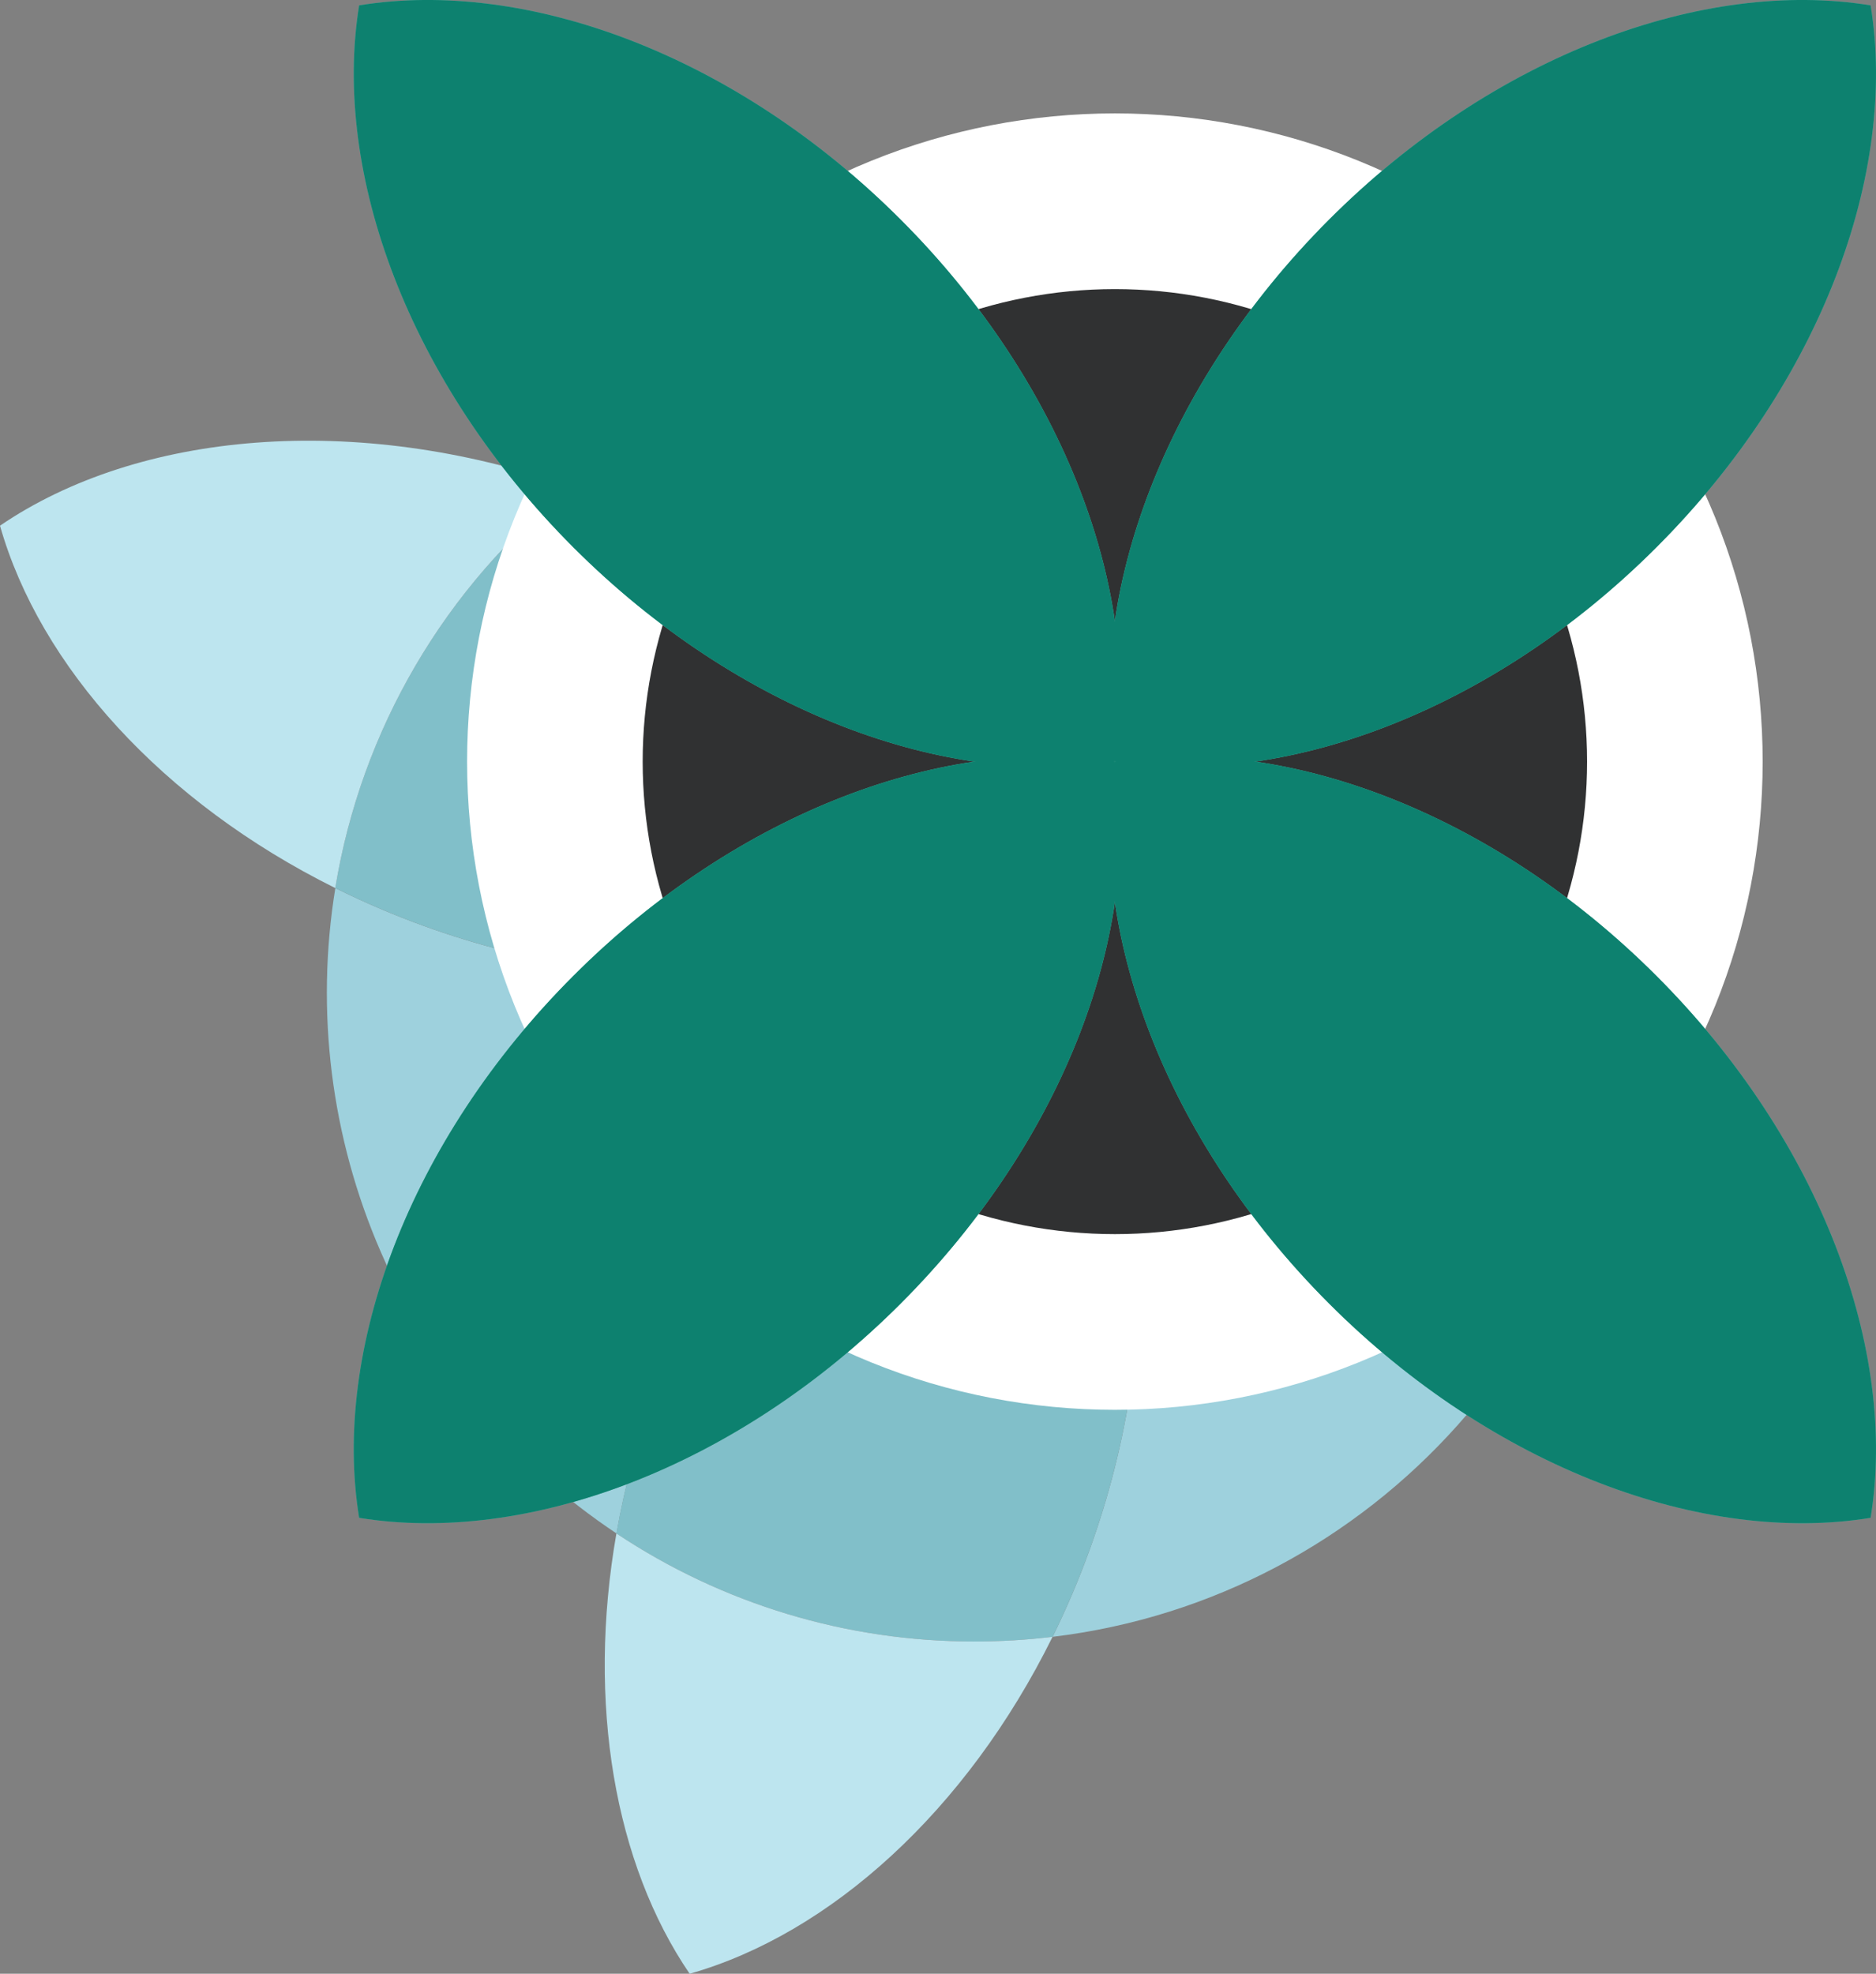 <?xml version="1.0" encoding="UTF-8"?> <svg xmlns="http://www.w3.org/2000/svg" width="347" height="365" viewBox="0 0 347 365" fill="none"><rect x="0" y="0" width="347" height="365" fill="#808080" stroke="none"/> <g clip-path="url(#clip0_1615_3846)"> <path d="M300.084 183.678C300.084 245.002 254.059 295.567 194.687 302.694C197.262 297.477 199.544 292.12 201.523 286.649C216.238 246.069 212.621 204.966 194.983 179.083C164.85 187.638 135.732 216.829 121.033 257.434C117.942 265.926 115.599 274.673 114.03 283.574C94.809 270.789 79.681 252.731 70.457 231.563C61.234 210.395 58.308 187.015 62.028 164.226C67.325 166.859 72.767 169.189 78.327 171.206C118.895 185.922 159.975 182.309 185.853 164.664C177.301 134.517 148.123 105.392 107.535 90.681C106.876 90.445 106.217 90.208 105.563 89.982C126.765 73.005 153.122 63.773 180.279 63.811C246.437 63.806 300.084 117.476 300.084 183.678Z" fill="#9ED1DD"></path> <path d="M185.838 164.654C159.96 182.309 118.88 185.922 78.312 171.196C72.752 169.179 67.31 166.849 62.013 164.216C66.823 134.921 82.338 108.459 105.548 89.962C106.202 90.188 106.862 90.425 107.521 90.661C148.083 105.382 177.296 134.507 185.838 164.654Z" fill="#81BFC9"></path> <path d="M105.548 89.962C82.336 108.461 66.821 134.928 62.013 164.226C30.003 148.332 7.355 123.148 0 97.214C25.455 79.846 65.63 76.061 105.548 89.962Z" fill="#BDE5EF"></path> <path d="M201.523 286.649C199.544 292.12 197.262 297.477 194.687 302.694C189.9 303.268 185.084 303.556 180.264 303.554C156.692 303.592 133.638 296.639 114.015 283.574C115.584 274.673 117.927 265.927 121.018 257.434C135.727 216.849 164.845 187.628 194.968 179.083C212.621 204.967 216.238 246.07 201.523 286.649Z" fill="#81BFC9"></path> <path d="M194.687 302.694C178.795 334.858 153.561 357.622 127.563 365C113.718 344.693 108.511 315.019 114.015 283.574C133.638 296.639 156.692 303.592 180.264 303.554C185.084 303.556 189.901 303.268 194.687 302.694Z" fill="#BDE5EF"></path> <path d="M290.942 225.604C337.735 178.791 337.735 102.893 290.942 56.08C244.15 9.267 168.284 9.267 121.491 56.08C74.698 102.893 74.698 178.791 121.491 225.604C168.284 272.417 244.15 272.417 290.942 225.604Z" fill="white"></path> <path d="M267.977 202.629C302.086 168.505 302.086 113.179 267.977 79.055C233.868 44.931 178.565 44.931 144.456 79.055C110.347 113.179 110.347 168.505 144.456 202.629C178.565 236.753 233.868 236.753 267.977 202.629Z" fill="#303132"></path> <path d="M166.605 40.625C197.116 71.149 211.242 109.912 206.217 140.838C175.308 145.871 136.557 131.734 106.046 101.21C75.535 70.686 61.409 31.918 66.43 0.992C97.343 -4.031 136.094 10.091 166.605 40.625Z" fill="#5EB7A6"></path> <path d="M306.392 180.472C336.898 210.991 351.025 249.759 346.004 280.685C315.09 285.718 276.339 271.576 245.833 241.057C215.327 210.538 201.196 171.765 206.217 140.838C237.13 135.816 275.876 149.948 306.392 180.472Z" fill="#5EB7A6"></path> <path d="M306.388 101.21C275.877 131.734 237.13 145.866 206.217 140.838C201.186 109.917 215.322 71.149 245.828 40.625C276.334 10.101 315.091 -4.031 346.004 0.991C351.025 31.918 336.909 70.686 306.388 101.21Z" fill="#5EB7A6"></path> <path d="M166.6 241.057C136.094 271.576 97.343 285.708 66.43 280.685C61.399 249.759 75.535 210.991 106.046 180.472C136.557 149.953 175.303 135.816 206.217 140.838C211.242 171.765 197.116 210.528 166.6 241.057Z" fill="#5EB7A6"></path> <path d="M166.605 40.625C197.116 71.149 211.242 109.912 206.217 140.838C175.308 145.871 136.557 131.734 106.046 101.21C75.535 70.686 61.409 31.918 66.43 0.992C97.343 -4.031 136.094 10.091 166.605 40.625Z" fill="#0D816F"></path> <path d="M306.392 180.472C336.898 210.991 351.025 249.759 346.004 280.685C315.09 285.718 276.339 271.576 245.833 241.057C215.327 210.538 201.196 171.765 206.217 140.838C237.13 135.816 275.876 149.948 306.392 180.472Z" fill="#0D816F"></path> <path d="M306.388 101.21C275.877 131.734 237.13 145.866 206.217 140.838C201.186 109.917 215.322 71.149 245.828 40.625C276.334 10.101 315.091 -4.031 346.004 0.992C351.025 31.918 336.909 70.686 306.388 101.21Z" fill="#0D816F"></path> <path d="M166.6 241.057C136.094 271.576 97.343 285.708 66.43 280.685C61.399 249.759 75.535 210.991 106.046 180.472C136.557 149.953 175.303 135.816 206.217 140.838C211.242 171.765 197.116 210.528 166.6 241.057Z" fill="#0D816F"></path> </g> <defs> <clipPath id="clip0_1615_3846"> <rect width="347" height="365" fill="white"></rect> </clipPath> </defs> </svg> 
